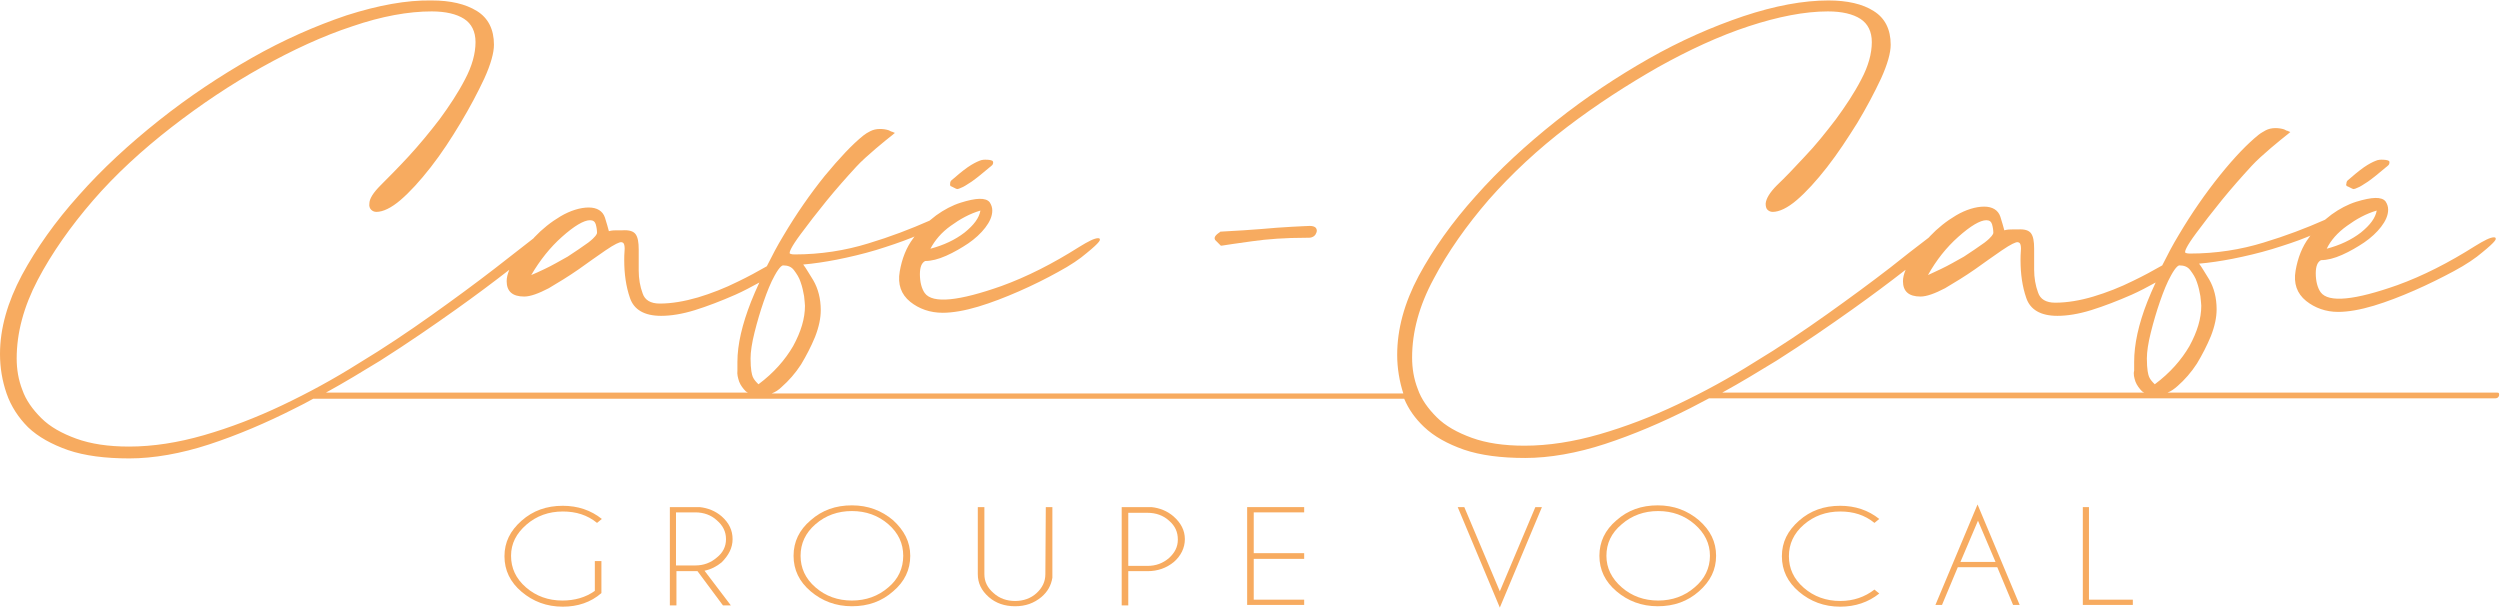 <!-- Generator: Adobe Illustrator 26.5.0, SVG Export Plug-In . SVG Version: 6.00 Build 0) --><svg xmlns="http://www.w3.org/2000/svg" xmlns:xlink="http://www.w3.org/1999/xlink" version="1.1" id="Calque_1" x="0px" y="0px" viewBox="0 0 569.9 138.5" style="enable-background:new 0 0 569.9 138.5;" xml:space="preserve"><style type="text/css">.st0{fill:#F7AB60;}</style><g id="Calque_1_00000160175743476235863760000016238719112491090568_"><g><path class="st0" d="M120,119.6c2.3-2,5.1-3,8.3-3c3,0,5.6,0.8,7.8,2.6l1.1-0.9c-2.5-2-5.5-3-8.9-3c-3.7,0-6.8,1.1-9.4,3.4 s-3.9,4.9-3.9,8.1s1.3,5.9,3.9,8.1c2.6,2.2,5.7,3.4,9.4,3.4c3.4,0,6.4-1,8.8-3.1v-7.3h-1.5v6.8c-2.1,1.5-4.6,2.2-7.4,2.2 c-3.2,0-6-1-8.3-3s-3.4-4.4-3.4-7.2S117.7,121.6,120,119.6L120,119.6z"/><path class="st0" d="M167,122.9c0-2-0.8-3.7-2.5-5.2c-1.4-1.2-3.1-1.9-5-2.1h-6.8v22.4h1.5v-7.8h4.4c0.1,0,0.3,0,0.4,0l5.8,7.8 h1.8l-6-7.9c1.5-0.3,2.8-1,3.9-1.9C166.1,126.6,167,124.9,167,122.9L167,122.9z M163.4,127.1c-1.4,1.2-3,1.8-4.9,1.8h-4.4v-12.1 h4.4c1.9,0,3.6,0.6,4.9,1.8c1.4,1.2,2.1,2.6,2.1,4.3S164.8,126,163.4,127.1z"/><path class="st0" d="M203.6,118.6c-2.6-2.2-5.7-3.4-9.4-3.4s-6.8,1.1-9.4,3.4c-2.6,2.2-3.9,4.9-3.9,8.1c0,3.2,1.3,5.9,3.9,8.1 c2.6,2.2,5.7,3.4,9.4,3.4s6.8-1.1,9.4-3.4c2.6-2.2,3.9-4.9,3.9-8.1S206.1,120.9,203.6,118.6z M202.5,133.9c-2.3,2-5.1,3-8.3,3 s-6-1-8.3-3s-3.4-4.4-3.4-7.2s1.1-5.2,3.4-7.2s5.1-3,8.3-3s6,1,8.3,3s3.4,4.4,3.4,7.2S204.8,132,202.5,133.9z"/><path class="st0" d="M238.3,130.9c0,1.7-0.7,3.1-2,4.3s-3,1.8-4.9,1.8s-3.6-0.6-4.9-1.8c-1.4-1.2-2.1-2.6-2.1-4.3v-15.3h-1.5v15.3 c0,2,0.8,3.7,2.5,5.2c1.6,1.4,3.6,2.1,6,2.1s4.3-0.7,6-2.1c1.4-1.2,2.2-2.6,2.5-4.4v-16.1h-1.5L238.3,130.9L238.3,130.9z"/><path class="st0" d="M267.5,117.7c-1.4-1.2-3.1-1.9-5-2.1h-6.8v22.4h1.5v-7.8h4.4c2.3,0,4.3-0.7,6-2.1c1.6-1.4,2.5-3.2,2.5-5.2 S269.2,119.2,267.5,117.7L267.5,117.7z M266.5,127.2c-1.4,1.2-3,1.8-4.9,1.8h-4.4v-12.1h4.4c1.9,0,3.6,0.6,4.9,1.8 c1.4,1.2,2,2.6,2,4.3S267.8,126,266.5,127.2z"/><polygon class="st0" points="284.3,137.9 297.3,137.9 297.3,136.7 285.8,136.7 285.8,127.4 297.3,127.4 297.3,126.1 285.8,126.1 285.8,116.8 297.3,116.8 297.3,115.6 284.3,115.6 "/><polygon class="st0" points="341.9,134.8 333.8,115.6 332.3,115.6 341.9,138.5 351.5,115.6 350,115.6 "/><path class="st0" d="M387.3,118.6c-2.6-2.2-5.7-3.4-9.4-3.4s-6.8,1.1-9.4,3.4c-2.6,2.2-3.9,4.9-3.9,8.1c0,3.2,1.3,5.9,3.9,8.1 c2.6,2.2,5.7,3.4,9.4,3.4s6.8-1.1,9.4-3.4s3.9-4.9,3.9-8.1S389.9,120.9,387.3,118.6z M386.3,133.9c-2.3,2-5.1,3-8.3,3s-6-1-8.3-3 s-3.5-4.4-3.5-7.2s1.1-5.2,3.5-7.2c2.3-2,5.1-3,8.3-3s6,1,8.3,3c2.3,2,3.5,4.4,3.5,7.2S388.6,132,386.3,133.9z"/><path class="st0" d="M411.2,119.6c2.3-2,5.1-3,8.3-3c3,0,5.6,0.8,7.8,2.6l1.1-0.9c-2.5-2-5.5-3-8.9-3c-3.7,0-6.8,1.1-9.4,3.4 s-3.9,4.9-3.9,8.1s1.3,5.9,3.9,8.1c2.6,2.2,5.7,3.4,9.4,3.4c3.4,0,6.4-1,8.9-3l-1.1-0.9c-2.2,1.7-4.8,2.6-7.8,2.6 c-3.2,0-6-1-8.3-3s-3.4-4.4-3.4-7.2S408.9,121.6,411.2,119.6L411.2,119.6z"/><path class="st0" d="M441.2,137.9h1.5l3.6-8.6h9l3.6,8.6h1.5l-9.6-22.9L441.2,137.9L441.2,137.9z M446.9,128.1l4-9.4l4,9.4H446.9 L446.9,128.1z"/><polygon class="st0" points="476.2,115.6 474.8,115.6 474.8,137.9 486.2,137.9 486.2,136.7 476.2,136.7 "/><path class="st0" d="M569.1,89.5h-75c0.8-0.3,1.5-0.8,2.3-1.5c1.6-1.4,3.1-3.1,4.4-5.1c1.2-2,2.3-4.1,3.2-6.3 c0.9-2.3,1.3-4.3,1.3-6.1c0-2.6-0.6-4.9-1.7-6.8c-0.9-1.4-1.6-2.7-2.3-3.6c2.4-0.2,5-0.6,7.6-1.1c3-0.6,6-1.3,9-2.2 c2.9-0.9,5.7-1.8,8.1-2.8c0.2-0.1,0.5-0.2,0.7-0.3c-0.1,0.1-0.2,0.2-0.3,0.4c-1.6,2.1-2.6,4.7-3.1,7.6c-0.5,2.9,0.3,5.2,2.4,6.9 c2,1.6,4.5,2.5,7.3,2.5c2.3,0,5.1-0.5,8.1-1.4c3-0.9,6.1-2.1,9.3-3.5c3.2-1.4,6.2-2.9,9-4.4c2.8-1.5,5-3,6.5-4.3 c3.2-2.6,3.1-3,3-3.2c0-0.1-0.1-0.2-0.4-0.2c-0.8,0-2.2,0.7-4.3,2c-6,3.8-11.9,6.8-17.7,8.9c-9.6,3.4-15.7,4.1-17.5,1.6 c-0.7-1-1.1-2.5-1.1-4.3c0-1.6,0.4-2.6,1.2-3c1.4,0,3-0.4,4.8-1.2s3.5-1.8,5-2.8c1.6-1.1,2.9-2.3,3.9-3.6c1-1.3,1.6-2.6,1.6-3.9 c0-0.7-0.2-1.3-0.6-1.9c-0.9-1.1-3.1-1-6.7,0.1c-1.9,0.6-3.8,1.6-5.6,2.9c-0.5,0.4-1,0.8-1.5,1.2c-4.3,1.9-9,3.7-14,5.2 c-5.2,1.6-10.8,2.5-16.8,2.5c-0.8,0-1.1-0.2-1.1-0.3c0-0.3,0.2-1.2,2.5-4.3c1.7-2.3,3.7-4.9,5.9-7.6c2.2-2.7,4.5-5.3,6.8-7.8 c2.2-2.4,6.8-6.1,8.2-7.2l0.6-0.5l-0.7-0.3l-0.1,0l0,0c-0.2-0.1-0.4-0.2-0.6-0.3c-0.6-0.2-1.3-0.3-2-0.3c-0.9,0-1.6,0.2-2.2,0.5 c-0.5,0.3-1.1,0.6-1.6,1c-2.5,2-5.5,5.1-8.8,9.2c-3.3,4.1-6.5,8.7-9.4,13.6c-1.4,2.3-2.6,4.6-3.8,7c-2.1,1.2-4.3,2.4-6.6,3.5l0,0 c-3,1.5-6.1,2.7-9.1,3.6c-3,0.9-6,1.4-8.7,1.4c-2.1,0-3.4-0.8-3.9-2.3c-0.6-1.6-0.9-3.4-0.9-5.2v-4.8c0-1.7-0.2-2.8-0.7-3.5 c-0.5-0.7-1.5-1-3-0.9h-1.3c-0.5,0-1.1,0-1.8,0.2c-0.2-0.8-0.5-1.8-0.9-3.1c-0.5-1.5-1.8-2.3-3.7-2.3s-4.2,0.7-6.4,2 c-2.2,1.3-4.2,2.9-6,4.8c-0.1,0.2-0.3,0.3-0.4,0.4c-2.6,2-5.5,4.2-8.6,6.7c-4.4,3.4-9.3,7-14.5,10.7s-10.7,7.4-16.5,10.9 c-5.7,3.6-11.6,6.8-17.5,9.6c-5.9,2.8-11.9,5.1-17.8,6.8c-5.9,1.7-11.6,2.6-17.1,2.6c-4.7,0-8.7-0.6-12-1.8c-3.3-1.2-6-2.7-8-4.7 s-3.5-4.1-4.3-6.4c-0.9-2.3-1.3-4.7-1.3-7.2c0-5.8,1.6-11.8,4.9-17.9c3.2-6.1,7.5-12.2,12.6-18.1c5.2-5.9,11.2-11.5,17.9-16.6 S371,19.3,378,15.3c7-3.9,13.9-7.1,20.6-9.3c6.7-2.2,12.8-3.4,18.1-3.4c3.2,0,5.7,0.6,7.4,1.7c1.7,1.1,2.6,2.9,2.6,5.3 c0,2.6-0.8,5.5-2.4,8.5c-1.6,3.1-3.6,6.1-5.8,9.1c-2.3,3-4.6,5.9-7.1,8.5c-2.4,2.6-4.5,4.8-6.3,6.5c-1.7,1.7-2.5,3.1-2.6,4.2 c0,0.6,0.1,1.1,0.4,1.4c0.3,0.3,0.7,0.5,1.2,0.5c1.5,0,3.4-0.9,5.5-2.7c2.1-1.8,4.4-4.3,6.9-7.5s4.7-6.6,6.9-10.1 c2.1-3.5,3.9-6.9,5.4-10.1c1.5-3.3,2.2-5.9,2.2-7.7c0-3.5-1.3-6.1-3.9-7.7c-2.5-1.6-6-2.4-10.3-2.4c-5.7,0-12.2,1.2-19.4,3.6 c-7.1,2.4-14.4,5.6-21.6,9.7c-7.2,4.1-14.3,8.8-21.1,14.2c-6.8,5.4-13,11.1-18.3,17.1c-5.4,6-9.7,12.1-13,18.2 c-3.3,6.2-4.9,12.2-4.9,18c0,3,0.5,6,1.4,8.8H175.9c0.8-0.3,1.6-0.8,2.3-1.5c1.6-1.4,3.1-3.1,4.4-5.1c1.2-2,2.3-4.1,3.2-6.3 c0.9-2.3,1.3-4.3,1.3-6.1c0-2.6-0.6-4.9-1.7-6.8c-0.9-1.4-1.6-2.7-2.3-3.6c2.4-0.2,5-0.6,7.6-1.1c3-0.6,6-1.3,9-2.2 c2.9-0.9,5.6-1.8,8.1-2.8c0.2-0.1,0.5-0.2,0.7-0.3c-0.1,0.1-0.2,0.2-0.3,0.4c-1.6,2.1-2.6,4.7-3.1,7.6c-0.5,2.9,0.3,5.2,2.4,6.9 c2,1.6,4.5,2.5,7.4,2.5c2.3,0,5.1-0.5,8.1-1.4c3-0.9,6.1-2.1,9.3-3.5c3.2-1.4,6.2-2.9,8.9-4.4c2.8-1.5,5-3,6.5-4.3 c3.2-2.6,3.1-3,3-3.2c0-0.1-0.1-0.2-0.4-0.2c-0.8,0-2.2,0.7-4.3,2c-6,3.8-11.9,6.8-17.7,8.9c-9.6,3.4-15.7,4.1-17.5,1.6 c-0.7-1-1.1-2.5-1.1-4.3c0-1.6,0.4-2.6,1.2-3c1.4,0,3-0.4,4.8-1.2s3.5-1.8,5-2.8c1.6-1.1,2.9-2.3,3.9-3.6c1-1.3,1.6-2.6,1.6-3.9 c0-0.7-0.2-1.3-0.6-1.9c-0.9-1.1-3.1-1-6.6,0.1c-1.9,0.6-3.8,1.6-5.6,2.9c-0.5,0.4-1,0.8-1.5,1.2c-4.3,1.9-9,3.7-14,5.2 c-5.2,1.6-10.8,2.5-16.8,2.5c-0.8,0-1.1-0.2-1.1-0.3c0-0.3,0.2-1.2,2.5-4.3c1.7-2.3,3.7-4.9,5.9-7.6c2.2-2.7,4.5-5.3,6.8-7.8 c2.2-2.4,6.8-6.1,8.2-7.2l0.6-0.5l-0.7-0.3l-0.1,0l0,0c-0.2-0.1-0.4-0.2-0.6-0.3c-0.6-0.2-1.3-0.3-2-0.3c-0.9,0-1.6,0.2-2.2,0.5 c-0.6,0.3-1.1,0.6-1.6,1c-2.5,2-5.4,5.1-8.8,9.2c-3.3,4.1-6.5,8.7-9.4,13.6c-1.4,2.3-2.6,4.6-3.8,7c-2.1,1.2-4.3,2.4-6.6,3.5l0,0 c-3,1.5-6.1,2.7-9.1,3.6c-3.1,0.9-6,1.4-8.7,1.4c-2.1,0-3.4-0.8-3.9-2.3c-0.6-1.6-0.9-3.4-0.9-5.2v-4.8c0-1.7-0.2-2.8-0.7-3.5 c-0.5-0.7-1.5-1-3-0.9h-1.3c-0.5,0-1.1,0-1.8,0.2c-0.2-0.8-0.5-1.8-0.9-3.1c-0.5-1.5-1.8-2.3-3.7-2.3s-4.2,0.7-6.4,2 c-2.2,1.3-4.2,2.9-6,4.8c-0.1,0.2-0.3,0.3-0.4,0.4c-2.6,2-5.4,4.2-8.6,6.7c-4.4,3.4-9.3,7-14.5,10.7s-10.7,7.4-16.5,10.9 c-5.7,3.6-11.6,6.8-17.5,9.6c-5.9,2.8-11.9,5.1-17.8,6.8c-5.9,1.7-11.6,2.6-17.1,2.6c-4.7,0-8.7-0.6-12-1.8c-3.3-1.2-6-2.7-8-4.7 s-3.5-4.1-4.3-6.4c-0.9-2.3-1.3-4.7-1.3-7.2c0-5.8,1.6-11.8,4.8-17.9c3.2-6.1,7.5-12.2,12.6-18.1S32.4,34.2,39.1,29 s13.6-9.8,20.6-13.7c7-3.9,13.9-7.1,20.6-9.3C87,3.7,93.1,2.6,98.4,2.6c3.2,0,5.7,0.6,7.4,1.7c1.7,1.1,2.6,2.9,2.6,5.3 c0,2.6-0.8,5.5-2.4,8.5c-1.6,3.1-3.6,6.1-5.8,9.1c-2.3,3-4.7,5.9-7.1,8.5c-2.4,2.6-4.6,4.8-6.3,6.5c-1.7,1.7-2.6,3.1-2.6,4.2 c-0.1,0.6,0.1,1.1,0.4,1.4c0.3,0.3,0.7,0.5,1.2,0.5c1.5,0,3.4-0.9,5.5-2.7c2.1-1.8,4.4-4.3,6.9-7.5s4.7-6.6,6.8-10.1 c2.1-3.5,3.9-6.9,5.4-10.1c1.5-3.3,2.2-5.9,2.2-7.7c0-3.5-1.3-6.1-3.9-7.7c-2.6-1.6-6-2.4-10.3-2.4C92.7,0,86.2,1.2,79,3.5 c-7.1,2.4-14.4,5.6-21.6,9.7S43.1,22,36.3,27.4s-13,11.1-18.3,17.1c-5.4,6-9.7,12.1-13,18.2C1.7,68.9,0,74.9,0,80.7 c0,3.1,0.5,6.1,1.5,9c1,2.9,2.7,5.5,4.9,7.7c2.3,2.2,5.4,3.9,9.1,5.2c3.8,1.3,8.5,1.9,14,1.9s11.8-1.1,18.2-3.2 c6.4-2.1,13-4.9,19.5-8.2c1.4-0.7,2.8-1.4,4.2-2.2h248.7c1,2.4,2.5,4.5,4.5,6.4c2.3,2.2,5.4,3.9,9.1,5.2c3.8,1.3,8.5,1.9,14,1.9 s11.8-1.1,18.2-3.2c6.4-2.1,13-4.9,19.5-8.2c1.4-0.7,2.8-1.5,4.2-2.2c0,0,0,0,0.1,0h179.2c0.4,0,0.8-0.3,0.8-0.8 S569.6,89.5,569.1,89.5L569.1,89.5z M535,51.5c2.2-1.6,4.4-2.8,6.8-3.5c-0.3,1.7-1.5,3.3-3.6,5c-2.2,1.7-4.8,2.9-7.8,3.7 C531.3,54.8,532.9,53,535,51.5L535,51.5z M216.7,51.5c2.2-1.6,4.4-2.8,6.8-3.5c-0.3,1.7-1.5,3.3-3.6,5c-2.2,1.7-4.8,2.9-7.8,3.7 C213.1,54.8,214.6,53,216.7,51.5L216.7,51.5z M128.1,54c2.8-2.5,5-3.8,6.4-3.8c0.7,0,1.1,0.3,1.3,0.9c0.2,0.7,0.3,1.4,0.3,2 c0,0.2-0.3,0.9-2,2.2c-1.4,1-3,2.1-4.7,3.2c-1.8,1-3.5,2-5.2,2.8c-1.3,0.6-2.3,1.1-3.1,1.4C123.1,59.3,125.4,56.4,128.1,54z M168.5,87c0.3,0.8,0.9,1.6,1.5,2.2c0.1,0.1,0.3,0.2,0.5,0.3H74.3c4.2-2.3,8.3-4.8,12.4-7.3c6.3-4,12.1-8,17.3-11.7 c4.5-3.2,8.5-6.2,12.1-9c-0.4,1-0.6,1.8-0.6,2.6c0,2.3,1.3,3.5,4,3.5c1.4,0,3.3-0.7,5.6-1.9c2.2-1.3,4.5-2.7,6.8-4.3 c2.1-1.5,4.2-3,6.1-4.3c2.2-1.5,3.2-1.9,3.6-1.9c0.2,0,0.4,0.1,0.5,0.2c0.2,0.2,0.3,0.7,0.3,1.3c-0.1,1.2-0.1,2.1-0.1,2.6 c0,3.1,0.4,6,1.3,8.6c0.9,2.7,3.3,4.1,7.1,4.1c2.2,0,4.8-0.4,7.7-1.3c2.9-0.9,6-2.1,9.2-3.5c1.8-0.8,3.7-1.8,5.5-2.8 c-0.7,1.5-1.3,2.9-1.9,4.4c-2,5.1-3.1,9.7-3.1,13.7v2C168,85.3,168.2,86.1,168.5,87L168.5,87z M171.6,85.9 c-0.2-0.5-0.5-1.6-0.5-4.2c0-1.5,0.3-3.5,0.9-5.9c0.6-2.4,1.3-4.8,2.1-7.1s1.6-4.3,2.5-5.9c1.2-2.2,1.8-2.3,1.9-2.3 c1.1,0,1.9,0.3,2.5,1.1c0.6,0.8,1.2,1.7,1.5,2.7c0.4,1.1,0.6,2.1,0.8,3.2c0.1,1.1,0.2,1.8,0.2,2.2c0,2.9-0.9,5.9-2.7,9.2 c-1.8,3.1-4.4,6.1-7.9,8.7C172.4,87.1,171.9,86.6,171.6,85.9L171.6,85.9z M446.4,54c2.8-2.5,5-3.8,6.4-3.8c0.7,0,1.1,0.3,1.3,0.9 c0.2,0.7,0.3,1.4,0.3,2c0,0.2-0.3,0.9-2,2.2c-1.4,1-3,2.1-4.7,3.2c-1.8,1-3.5,2-5.2,2.8c-1.3,0.6-2.3,1.1-3,1.4 C441.4,59.3,443.7,56.4,446.4,54z M486.8,87c0.3,0.8,0.9,1.6,1.5,2.2c0.1,0.1,0.3,0.2,0.5,0.3h-96.2c4.2-2.3,8.3-4.8,12.4-7.3 c6.3-4,12.1-8,17.3-11.7c4.5-3.2,8.5-6.2,12.1-9c-0.4,1-0.6,1.8-0.6,2.6c0,2.3,1.3,3.5,4,3.5c1.4,0,3.3-0.7,5.6-1.9 c2.2-1.3,4.5-2.7,6.8-4.3c2.1-1.5,4.2-3,6.1-4.3c2.2-1.5,3.2-1.9,3.6-1.9c0.2,0,0.4,0.1,0.5,0.2c0.2,0.2,0.3,0.7,0.3,1.3 c-0.1,1.2-0.1,2.1-0.1,2.6c0,3.1,0.4,6,1.3,8.6c0.9,2.7,3.3,4.1,7.1,4.1c2.2,0,4.8-0.4,7.7-1.3c2.9-0.9,6-2.1,9.2-3.5 c1.8-0.8,3.7-1.8,5.5-2.8c-0.7,1.5-1.3,2.9-1.9,4.4c-2,5.1-3,9.7-3,13.7v2C486.3,85.3,486.5,86.1,486.8,87L486.8,87z M489.9,85.9 c-0.2-0.5-0.5-1.6-0.5-4.2c0-1.5,0.3-3.5,0.9-5.9c0.6-2.4,1.3-4.8,2.1-7.1s1.6-4.3,2.5-5.9c1.2-2.2,1.8-2.3,1.9-2.3 c1.1,0,1.9,0.3,2.5,1.1c0.6,0.8,1.2,1.7,1.5,2.7c0.4,1.1,0.6,2.1,0.8,3.2c0.1,1.1,0.2,1.8,0.2,2.2c0,2.9-0.9,5.9-2.7,9.2 c-1.8,3.1-4.4,6.1-7.9,8.7C490.7,87.1,490.2,86.6,489.9,85.9L489.9,85.9z"/><path class="st0" d="M278.1,55.8l0.2,0.2l0.2,0c1.1-0.2,3.4-0.5,6.9-1c3.5-0.5,7.6-0.8,12.3-0.8h0.6c1.1,0,1.6-0.6,1.8-1.2 c0.2-0.5,0-0.8-0.1-1c-0.2-0.3-0.7-0.5-1.4-0.5c-0.6,0-2,0.1-4.2,0.2c-2.2,0.1-4.4,0.3-6.8,0.5c-2.4,0.2-5.5,0.4-9.3,0.6h-0.1 l-0.1,0.1c-0.4,0.3-1.6,1-1.1,1.8C277.2,54.9,277.6,55.3,278.1,55.8L278.1,55.8z"/><path class="st0" d="M216.9,42.5l1,0.5c0.1,0,0.2,0.1,0.3,0.1c0.2,0,0.5-0.1,0.9-0.3c0.6-0.2,1.3-0.7,2.4-1.4 c1-0.7,2.5-1.9,4.5-3.6c0.3-0.2,0.4-0.5,0.4-0.8c0-0.1-0.1-0.2-0.1-0.3c-0.1,0-0.1-0.1-0.2-0.1c-0.2-0.1-0.7-0.2-1.5-0.2 c-0.2,0-0.5,0-0.9,0.1c-0.6,0.2-1.3,0.5-2.3,1.1c-1,0.6-2.3,1.6-3.9,3l-0.6,0.5c-0.2,0.2-0.3,0.4-0.3,0.7 C216.5,42.3,216.7,42.5,216.9,42.5L216.9,42.5z"/><path class="st0" d="M535.2,42.5l1,0.5c0.1,0,0.2,0.1,0.3,0.1c0.2,0,0.5-0.1,0.9-0.3c0.6-0.2,1.3-0.7,2.4-1.4 c1-0.7,2.5-1.9,4.5-3.6c0.3-0.2,0.4-0.5,0.4-0.8c0-0.1,0-0.2-0.1-0.3c-0.1,0-0.1-0.1-0.2-0.1c-0.2-0.1-0.7-0.2-1.5-0.2 c-0.2,0-0.5,0-0.9,0.1c-0.6,0.2-1.3,0.5-2.3,1.1c-1,0.6-2.3,1.6-3.9,3l-0.6,0.5c-0.2,0.2-0.3,0.4-0.3,0.7 C534.7,42.3,535,42.5,535.2,42.5L535.2,42.5z"/></g></g></svg>